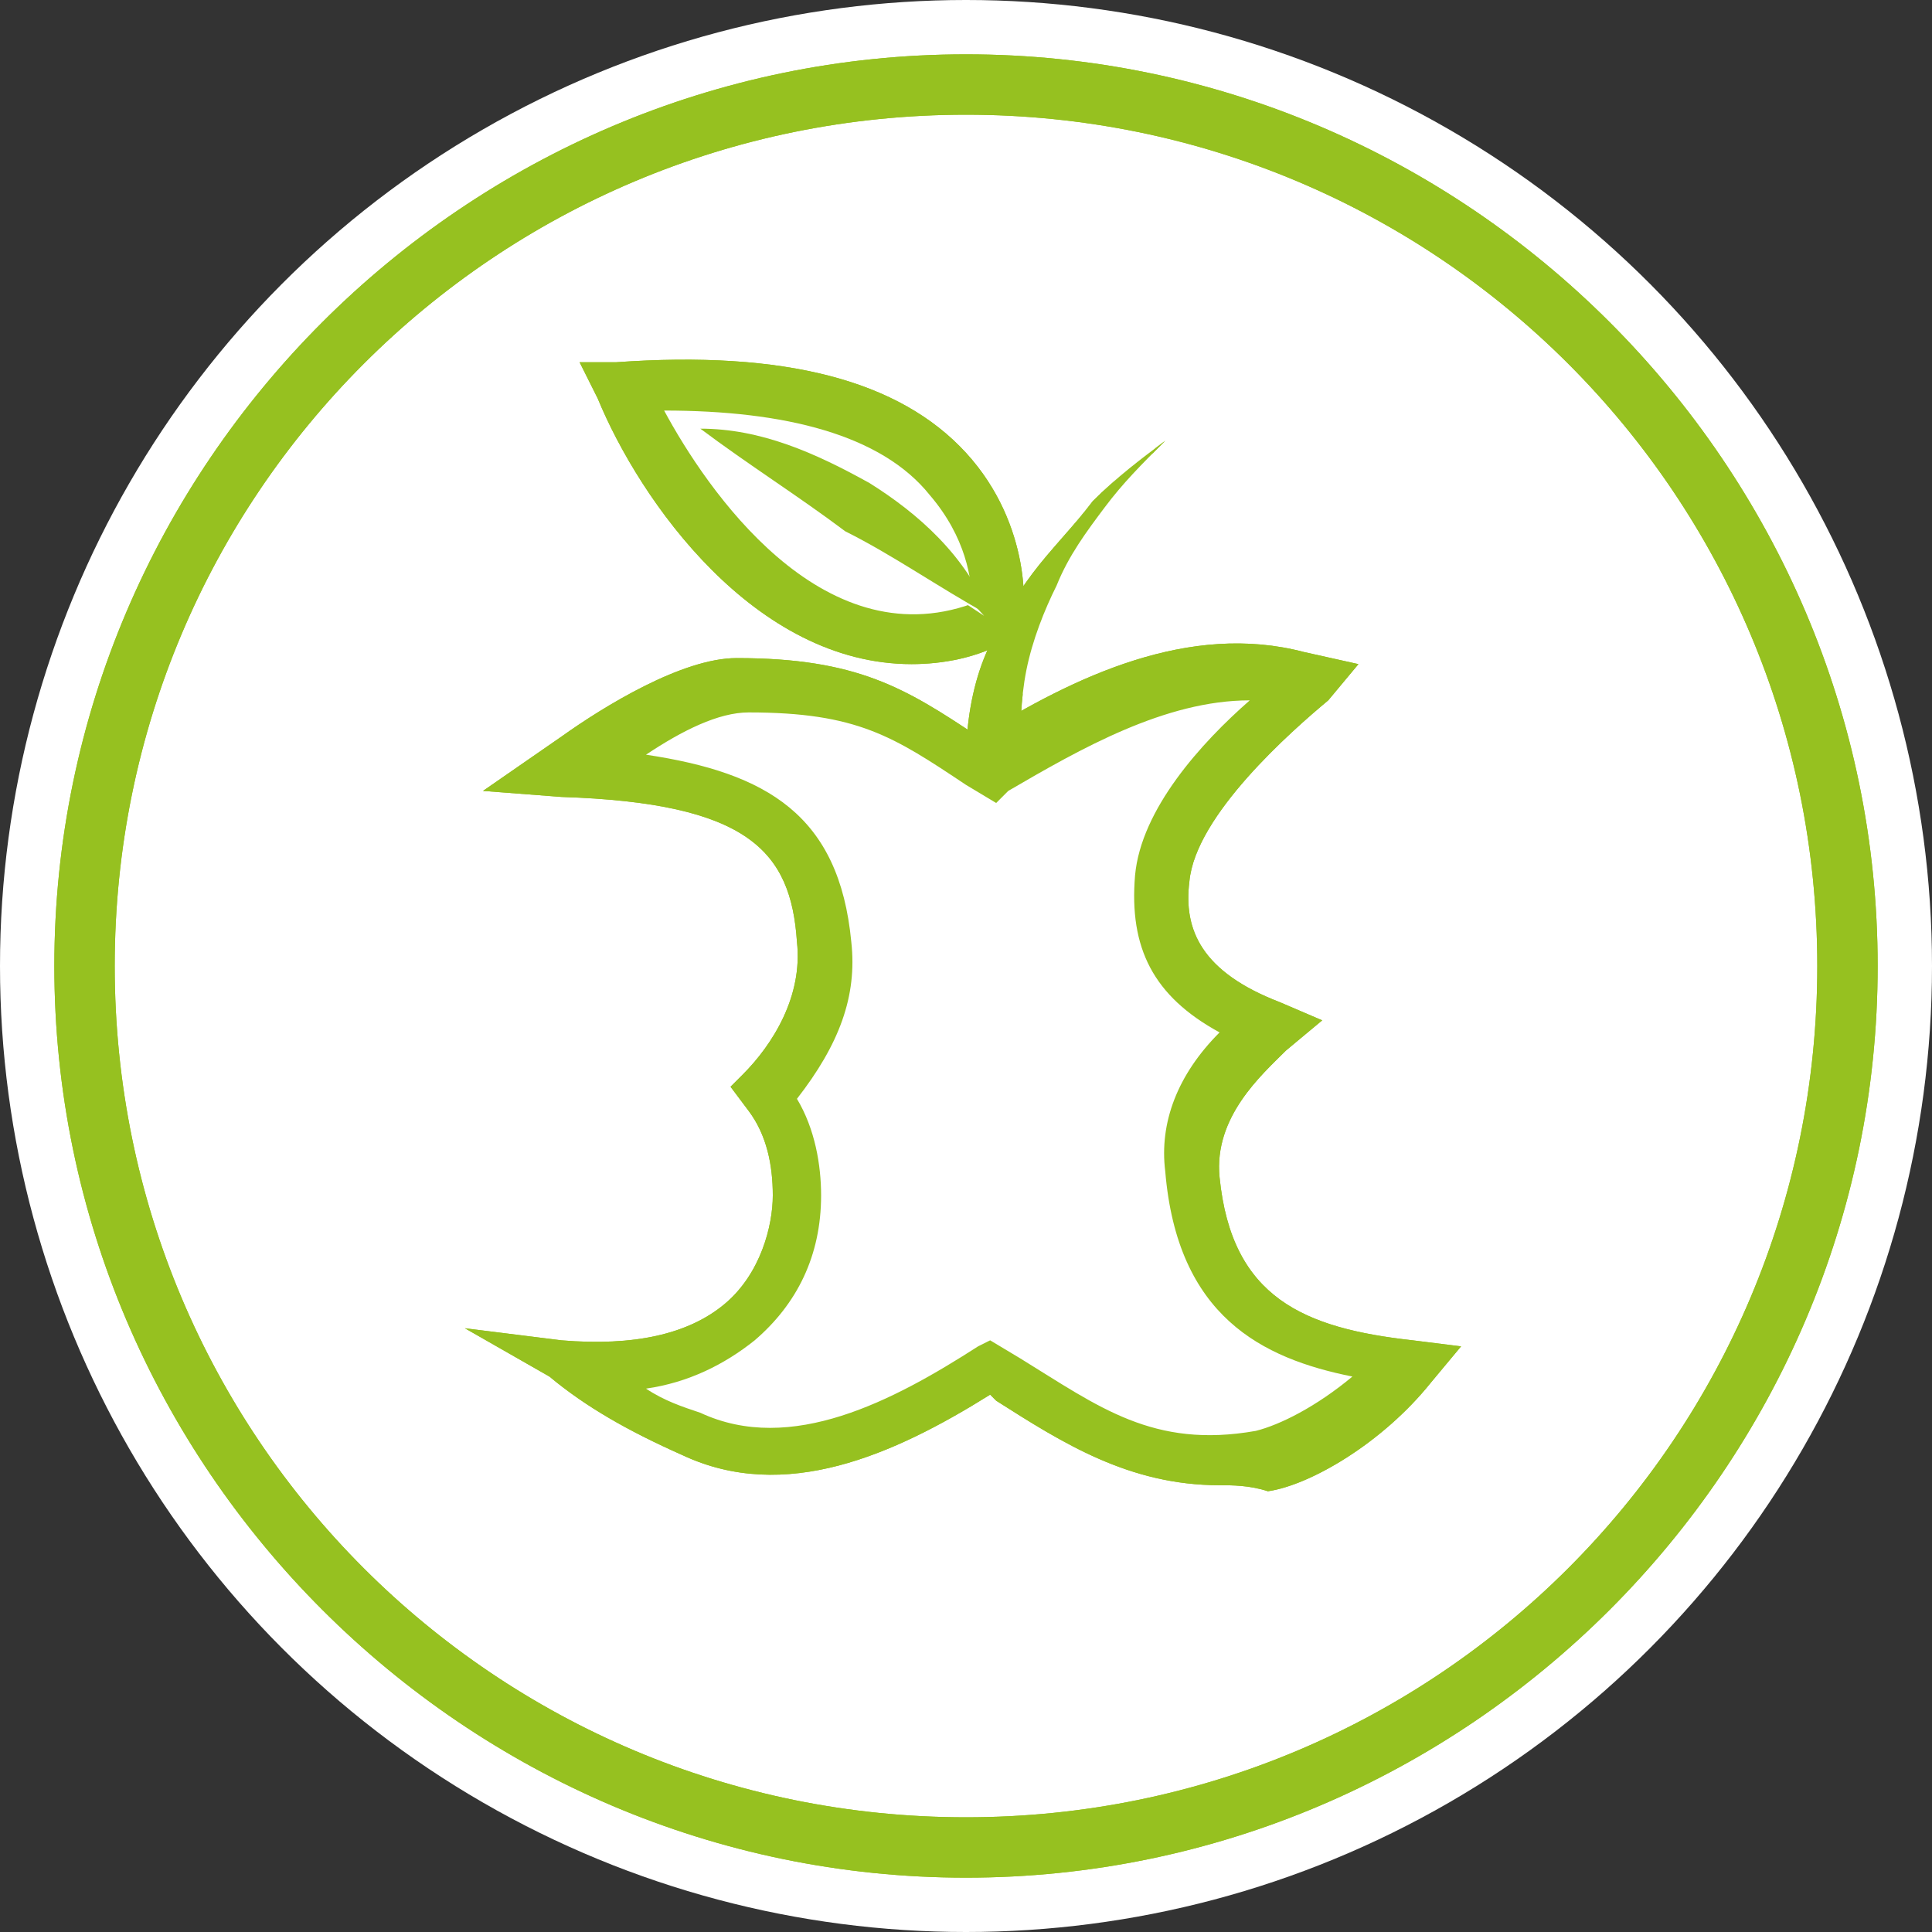 <?xml version="1.0" encoding="utf-8"?>
<!-- Generator: Adobe Illustrator 25.3.1, SVG Export Plug-In . SVG Version: 6.00 Build 0)  -->
<svg version="1.1" id="Calque_1" xmlns="http://www.w3.org/2000/svg" xmlns:xlink="http://www.w3.org/1999/xlink" x="0px" y="0px"
	 viewBox="0 0 32 32" style="enable-background:new 0 0 32 32;" xml:space="preserve">
<rect x="0" y="0" width="32" height="32" fill="#333333" stroke="none"/>
<style type="text/css">
	.st0{fill:#FFFFFF;}
	.st1{fill:#96C120;}
</style>
<circle class="st0" cx="16" cy="16" r="16"/>
<g>
	<g>
		<g>
			<path class="st1" d="M16,31.1C7.7,31.1,0.9,24.3,0.9,16S7.7,0.9,16,0.9S31.1,7.7,31.1,16S24.3,31.1,16,31.1z M16,1.9
				C8.2,1.9,1.9,8.2,1.9,16S8.2,30.1,16,30.1S30.1,23.8,30.1,16S23.8,1.9,16,1.9z"/>
		</g>
	</g>
	<g>
		<g>
			<path class="st0" d="M19.8,19.4c-0.1-0.9,0.5-1.8,1.2-2.4c-1.6-0.6-1.9-1.5-1.8-2.4c0.1-1.5,2.5-3.3,2.5-3.3
				c-1.9-0.5-3.9,0.6-5.3,1.5c-1.4-0.9-2.1-1.4-4.1-1.4c-0.9,0-2.3,1-2.9,1.4c3.1,0.2,4.1,0.9,4.3,2.8c0.1,0.9-0.4,1.8-1,2.5
				c0.3,0.5,0.5,1.1,0.5,1.7c-0.1,1.7-1.2,3.1-3.9,2.8c0.6,0.4,1.3,0.8,2.2,1.2c1.7,0.8,3.5-0.2,5-1.1c1.4,0.9,2.6,1.8,4.5,1.5
				c0.6-0.1,1.7-0.7,2.4-1.7C21.7,22.3,20,21.9,19.8,19.4z"/>
			<path class="st1" d="M20.2,24.6c-1.5,0-2.6-0.7-3.7-1.4l-0.1-0.1c-1.6,1-3.4,1.8-5.1,1c-0.9-0.4-1.6-0.8-2.2-1.3L7.7,22l1.6,0.2
				c1.2,0.1,2.1-0.1,2.7-0.6c0.6-0.5,0.8-1.3,0.8-1.8c0-0.5-0.1-1-0.4-1.4L12.1,18l0.2-0.2c0.5-0.5,1-1.3,0.9-2.2
				c-0.1-1.5-0.8-2.3-3.9-2.4l-1.3-0.1l1.3-0.9c0.7-0.5,2-1.3,2.9-1.3c2,0,2.8,0.5,4,1.3l0,0c1.6-1,3.5-1.9,5.4-1.4l0.9,0.2L22,11.6
				c-0.6,0.5-2.2,1.9-2.3,3c-0.1,0.8,0.2,1.5,1.5,2l0.7,0.3l-0.6,0.5c-0.4,0.4-1.2,1.1-1.1,2.1l0,0c0.2,2,1.4,2.5,3.2,2.7l0.8,0.1
				l-0.5,0.6c-0.8,1-2,1.7-2.7,1.8C20.7,24.6,20.4,24.6,20.2,24.6z M16.4,22.2l0.5,0.3c1.3,0.8,2.2,1.5,3.9,1.2
				c0.4-0.1,1-0.4,1.6-0.9c-1.5-0.3-2.9-1-3.1-3.4l0,0c-0.1-0.8,0.2-1.6,0.9-2.3c-1.1-0.6-1.5-1.4-1.4-2.6c0.1-1.1,1.1-2.2,1.9-2.9
				c-1.4,0-2.8,0.8-4,1.5l-0.2,0.2l-0.5-0.3c-1.2-0.8-1.8-1.2-3.6-1.2c-0.5,0-1.1,0.3-1.7,0.7c2,0.3,3.2,1,3.4,3.1
				c0.1,0.9-0.2,1.7-0.9,2.6c0.3,0.5,0.4,1.1,0.4,1.6c0,1-0.4,1.8-1.1,2.4c-0.5,0.4-1.1,0.7-1.8,0.8c0.3,0.2,0.6,0.3,0.9,0.4
				c1.5,0.7,3.2-0.2,4.6-1.1L16.4,22.2z"/>
		</g>
		<g>
			<g>
				<path class="st0" d="M16.4,12.5c0,0-0.5-2.5,2.8-5.2"/>
			</g>
			<g>
				<path class="st1" d="M16,12.6c0-0.6,0.1-1.2,0.3-1.7c0.2-0.5,0.5-1,0.8-1.4c0.3-0.4,0.7-0.8,1-1.2c0.4-0.4,0.8-0.7,1.2-1
					c-0.4,0.4-0.7,0.7-1,1.1c-0.3,0.4-0.6,0.8-0.8,1.3c-0.2,0.4-0.4,0.9-0.5,1.4c-0.1,0.5-0.1,1-0.1,1.3L16,12.6z"/>
			</g>
		</g>
		<g>
			<path class="st0" d="M16.5,10.2c0,0,0.6-4.2-6.2-3.9C10.3,6.4,12.7,11.9,16.5,10.2z"/>
			<path class="st1" d="M15.1,11c-2.6,0-4.5-2.7-5.2-4.4L9.6,6l0.6,0C13,5.8,14.9,6.3,16,7.5c1.1,1.2,1,2.7,0.9,2.8l0,0.2l-0.2,0.1
				C16.2,10.9,15.6,11,15.1,11z M11,6.8c0.7,1.3,2.6,4.1,5.1,3.2c0-0.4-0.1-1.1-0.7-1.8C14.6,7.2,13,6.8,11,6.8z"/>
		</g>
		<g>
			<g>
				<path class="st0" d="M11.6,7.1c0,0,3,1.2,4.7,3.1"/>
			</g>
			<g>
				<path class="st1" d="M11.6,7.1c1,0,1.9,0.4,2.8,0.9c0.8,0.5,1.6,1.2,2,2.2c-0.9-0.5-1.6-1-2.4-1.4C13.2,8.2,12.4,7.7,11.6,7.1z"
					/>
			</g>
		</g>
	</g>
</g>
<g>
	<g>
		<g>
			<path class="st1" d="M16,31.1C7.7,31.1,0.9,24.3,0.9,16S7.7,0.9,16,0.9S31.1,7.7,31.1,16S24.3,31.1,16,31.1z M16,1.9
				C8.2,1.9,1.9,8.2,1.9,16S8.2,30.1,16,30.1S30.1,23.8,30.1,16S23.8,1.9,16,1.9z"/>
		</g>
	</g>
	<g>
		<g>
			<path class="st0" d="M19.8,19.4c-0.1-0.9,0.5-1.8,1.2-2.4c-1.6-0.6-1.9-1.5-1.8-2.4c0.1-1.5,2.5-3.3,2.5-3.3
				c-1.9-0.5-3.9,0.6-5.3,1.5c-1.4-0.9-2.1-1.4-4.1-1.4c-0.9,0-2.3,1-2.9,1.4c3.1,0.2,4.1,0.9,4.3,2.8c0.1,0.9-0.4,1.8-1,2.5
				c0.3,0.5,0.5,1.1,0.5,1.7c-0.1,1.7-1.2,3.1-3.9,2.8c0.6,0.4,1.3,0.8,2.2,1.2c1.7,0.8,3.5-0.2,5-1.1c1.4,0.9,2.6,1.8,4.5,1.5
				c0.6-0.1,1.7-0.7,2.4-1.7C21.7,22.3,20,21.9,19.8,19.4z"/>
			<path class="st1" d="M20.2,24.6c-1.5,0-2.6-0.7-3.7-1.4l-0.1-0.1c-1.6,1-3.4,1.8-5.1,1c-0.9-0.4-1.6-0.8-2.2-1.3L7.7,22l1.6,0.2
				c1.2,0.1,2.1-0.1,2.7-0.6c0.6-0.5,0.8-1.3,0.8-1.8c0-0.5-0.1-1-0.4-1.4L12.1,18l0.2-0.2c0.5-0.5,1-1.3,0.9-2.2
				c-0.1-1.5-0.8-2.3-3.9-2.4l-1.3-0.1l1.3-0.9c0.7-0.5,2-1.3,2.9-1.3c2,0,2.8,0.5,4,1.3l0,0c1.6-1,3.5-1.9,5.4-1.4l0.9,0.2L22,11.6
				c-0.6,0.5-2.2,1.9-2.3,3c-0.1,0.8,0.2,1.5,1.5,2l0.7,0.3l-0.6,0.5c-0.4,0.4-1.2,1.1-1.1,2.1l0,0c0.2,2,1.4,2.5,3.2,2.7l0.8,0.1
				l-0.5,0.6c-0.8,1-2,1.7-2.7,1.8C20.7,24.6,20.4,24.6,20.2,24.6z M16.4,22.2l0.5,0.3c1.3,0.8,2.2,1.5,3.9,1.2
				c0.4-0.1,1-0.4,1.6-0.9c-1.5-0.3-2.9-1-3.1-3.4l0,0c-0.1-0.8,0.2-1.6,0.9-2.3c-1.1-0.6-1.5-1.4-1.4-2.6c0.1-1.1,1.1-2.2,1.9-2.9
				c-1.4,0-2.8,0.8-4,1.5l-0.2,0.2l-0.5-0.3c-1.2-0.8-1.8-1.2-3.6-1.2c-0.5,0-1.1,0.3-1.7,0.7c2,0.3,3.2,1,3.4,3.1
				c0.1,0.9-0.2,1.7-0.9,2.6c0.3,0.5,0.4,1.1,0.4,1.6c0,1-0.4,1.8-1.1,2.4c-0.5,0.4-1.1,0.7-1.8,0.8c0.3,0.2,0.6,0.3,0.9,0.4
				c1.5,0.7,3.2-0.2,4.6-1.1L16.4,22.2z"/>
		</g>
		<g>
			<g>
				<path class="st0" d="M16.4,12.5c0,0-0.5-2.5,2.8-5.2"/>
			</g>
			<g>
				<path class="st1" d="M16,12.6c0-0.6,0.1-1.2,0.3-1.7c0.2-0.5,0.5-1,0.8-1.4c0.3-0.4,0.7-0.8,1-1.2c0.4-0.4,0.8-0.7,1.2-1
					c-0.4,0.4-0.7,0.7-1,1.1c-0.3,0.4-0.6,0.8-0.8,1.3c-0.2,0.4-0.4,0.9-0.5,1.4c-0.1,0.5-0.1,1-0.1,1.3L16,12.6z"/>
			</g>
		</g>
		<g>
			<path class="st0" d="M16.5,10.2c0,0,0.6-4.2-6.2-3.9C10.3,6.4,12.7,11.9,16.5,10.2z"/>
			<path class="st1" d="M15.1,11c-2.6,0-4.5-2.7-5.2-4.4L9.6,6l0.6,0C13,5.8,14.9,6.3,16,7.5c1.1,1.2,1,2.7,0.9,2.8l0,0.2l-0.2,0.1
				C16.2,10.9,15.6,11,15.1,11z M11,6.8c0.7,1.3,2.6,4.1,5.1,3.2c0-0.4-0.1-1.1-0.7-1.8C14.6,7.2,13,6.8,11,6.8z"/>
		</g>
		<g>
			<g>
				<path class="st0" d="M11.6,7.1c0,0,3,1.2,4.7,3.1"/>
			</g>
			<g>
				<path class="st1" d="M11.6,7.1c1,0,1.9,0.4,2.8,0.9c0.8,0.5,1.6,1.2,2,2.2c-0.9-0.5-1.6-1-2.4-1.4C13.2,8.2,12.4,7.7,11.6,7.1z"
					/>
			</g>
		</g>
	</g>
</g>
</svg>
